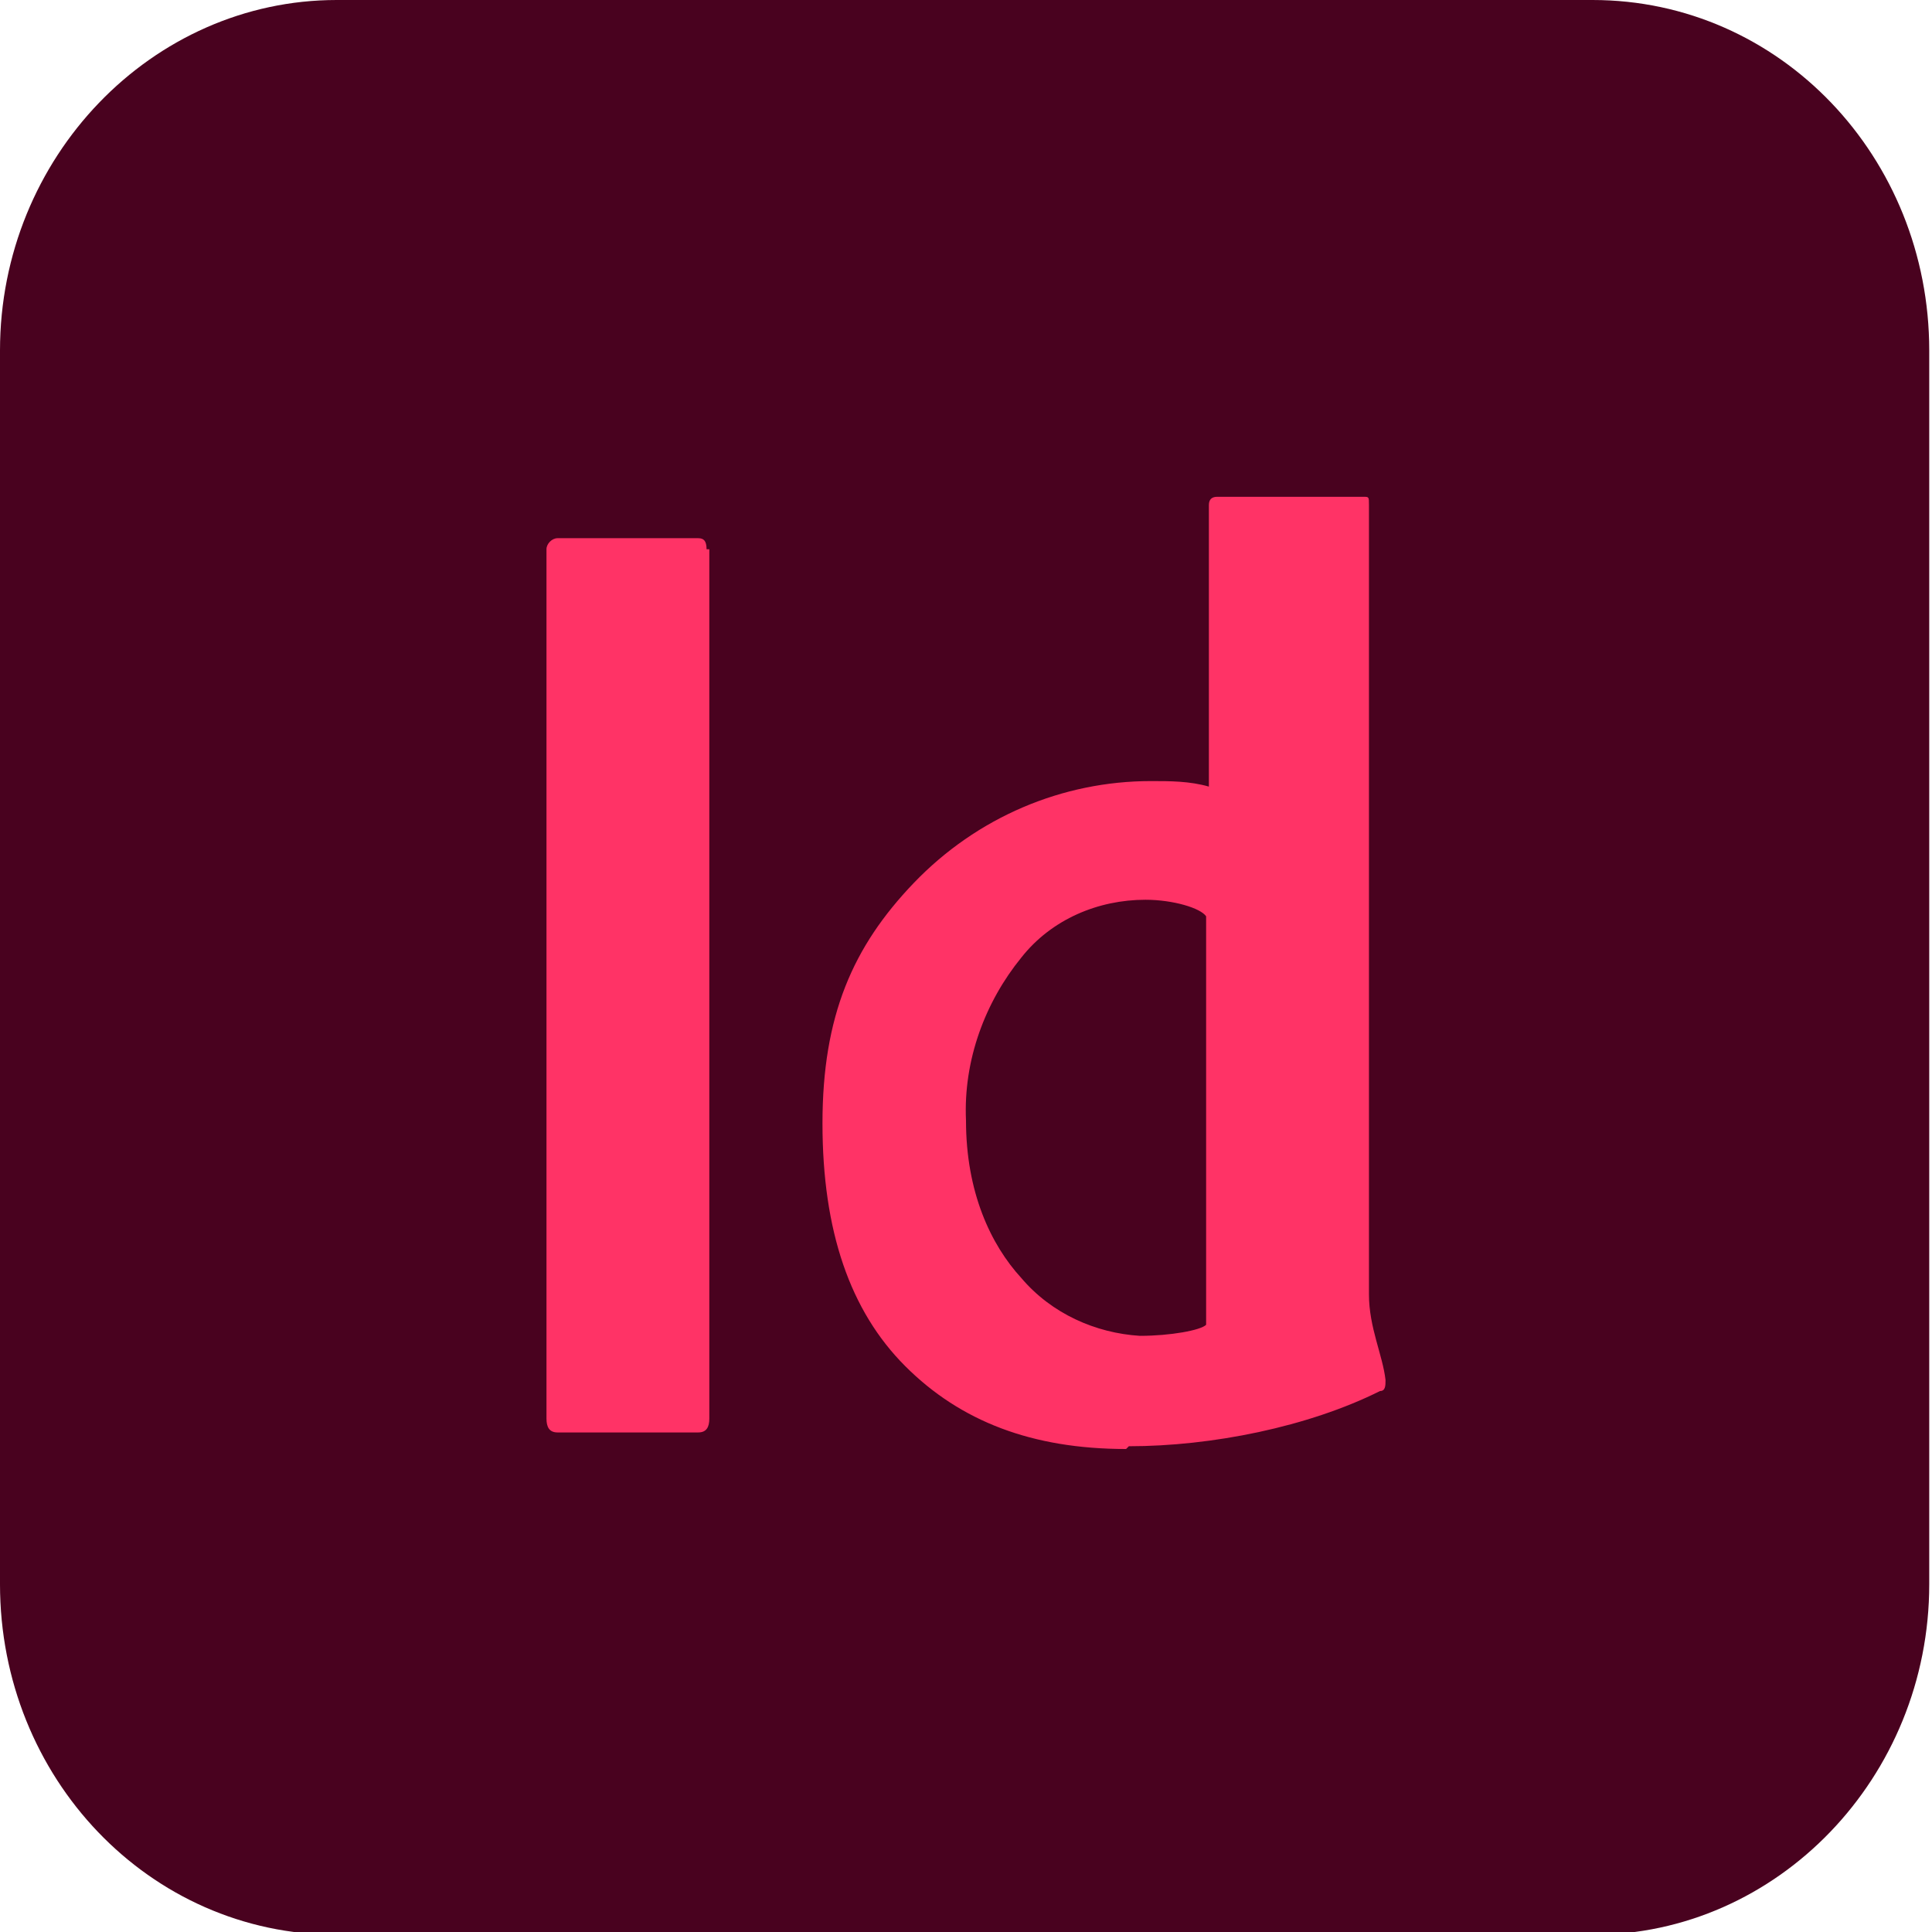 <?xml version="1.0" encoding="UTF-8"?>
<svg xmlns="http://www.w3.org/2000/svg" id="Layer_1" data-name="Layer 1" version="1.1" viewBox="0 0 70 70">
  <defs>
    <style>
      .cls-1 {
        fill: #49021f;
      }

      .cls-1, .cls-2 {
        stroke-width: 0px;
      }

      .cls-2 {
        fill: #f36;
      }
    </style>
  </defs>
  <path class="cls-1" d="M12.2,0h45.5c6.8,0,12.2,5.7,12.2,12.7v44.7c0,7-5.5,12.7-12.2,12.7H12.2c-6.8,0-12.2-5.7-12.2-12.7V12.7C0,5.7,5.5,0,12.2,0h0ZM12.2,0"></path>
  <path class="cls-2" d="M25.7,19.9v31.5c0,.3-.1.5-.4.5h-5.1c-.3,0-.4-.2-.4-.5v-31.5c0-.2.2-.4.4-.4h5.1c.2,0,.3.1.3.4h0ZM40.8,52.5c-3.4,0-6-1-8-3-2-2-3-4.9-3-8.8s1.1-6.4,3.3-8.7c2.3-2.4,5.4-3.7,8.6-3.7.7,0,1.4,0,2.1.2v-10.2c0-.2.1-.3.3-.3h5.3c.2,0,.2,0,.2.3v28.6c0,1.2.5,2.2.6,3.1,0,.2,0,.4-.2.4-2.6,1.3-6.1,2-9.1,2h0ZM43.7,47.8v-14.6c-.2-.3-1.2-.6-2.2-.6-1.7,0-3.4.7-4.5,2.1-1.3,1.6-2.1,3.7-2,5.9,0,2.6.9,4.5,2,5.7,1.1,1.3,2.7,2,4.3,2.1,1.1,0,2.2-.2,2.4-.4h0ZM43.7,47.8"></path>
</svg>
